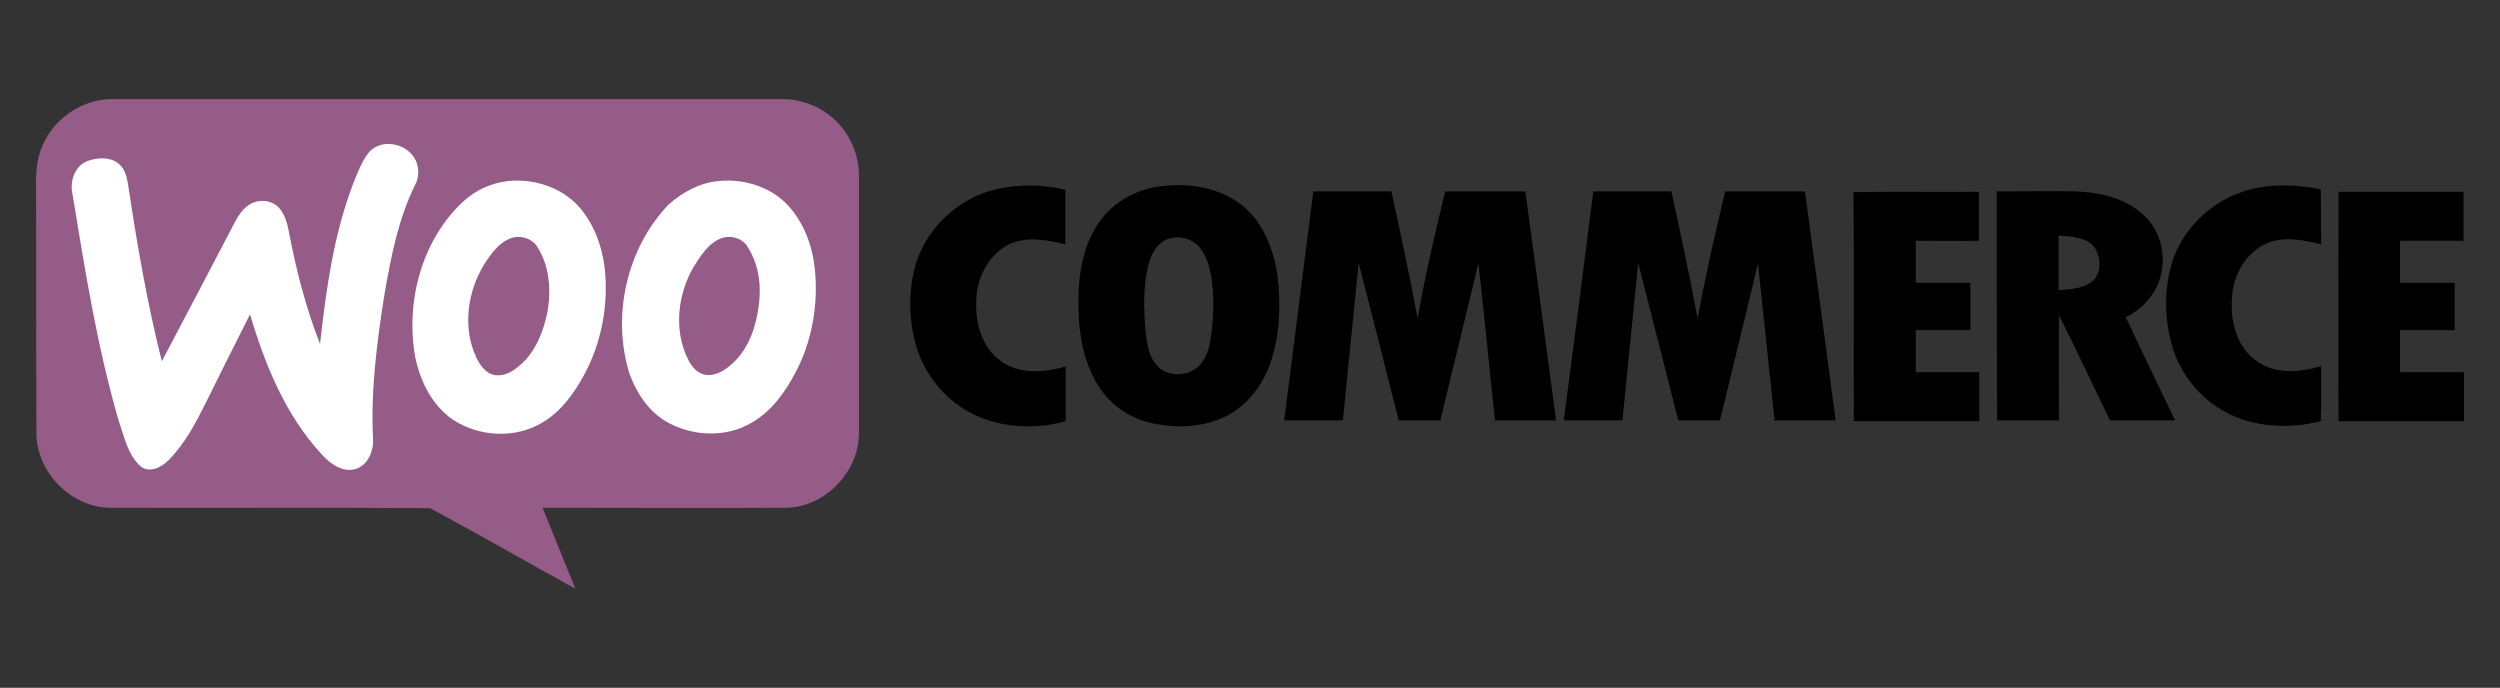 <?xml version="1.0" encoding="utf-8"?>
<!-- Generator: Adobe Illustrator 19.0.0, SVG Export Plug-In . SVG Version: 6.00 Build 0)  -->
<svg version="1.1" id="layer" xmlns="http://www.w3.org/2000/svg" xmlns:xlink="http://www.w3.org/1999/xlink" x="0px" y="0px"
	 viewBox="20 312 617.9 170" style="enable-background:new 20 312 617.9 170;" xml:space="preserve">
<rect x="20" y="312" width="617.9" height="170" fill="#333333" stroke="none"/>
<style type="text/css">
	.st0{fill:#945C87;}
	.st1{fill:#FFFFFF;}
</style>
<g>
	<path class="st0" d="M30.5,348c2.8-6.7,9.8-11.5,17.1-11.5c55.1,0,110.2,0,165.4,0c4.8-0.1,9.6,1.7,13.1,4.9c4,3.6,6.3,9,6.2,14.4
		c0,21.1,0,42.2,0,63.4c-0.1,9.5-8.4,18.1-17.9,18.3c-20.1,0.1-40.2,0-60.3,0c2.7,6.7,5.4,13.3,8.1,20c-12-6.6-23.8-13.4-35.9-19.9
		c-26.4-0.2-52.9,0-79.4-0.1c-9.5-0.3-17.8-8.8-17.9-18.3c-0.1-20.7,0-41.4-0.1-62C28.9,354.1,29.2,350.9,30.5,348"/>
	<path class="st1" d="M111.3,349.5c3-3.2,8.8-2.2,11.1,1.5c1.2,1.9,1.3,4.5,0.3,6.5c-4.2,8.4-6,17.7-7.6,26.8
		c-1.9,11.9-3.5,24-2.9,36.1c0.2,3.1-1.3,6.8-4.6,7.6c-3.1,0.7-6-1.4-8-3.6c-9-9.7-14.1-22.2-17.8-34.7c-3.7,7.3-7.4,14.7-11,22
		c-2.5,5-5.2,10.1-9.2,14.1c-1.7,1.7-4.6,3.2-6.8,1.5c-3.3-2.9-4.1-7.5-5.5-11.4c-5.3-18.3-8.3-37.2-11.4-56
		c-0.7-3.1,0.6-6.9,3.7-8.1c2.5-0.9,5.8-1.1,7.9,0.8c1.5,1.3,1.9,3.4,2.2,5.3c2.2,14.6,4.7,29.1,8.3,43.4c6-11.4,12-22.8,18-34.3
		c0.9-1.7,2-3.4,3.6-4.4c2.2-1.4,5.4-1.3,7.3,0.7c1.5,1.6,2.1,3.9,2.5,6c1.8,9.4,4.2,18.8,7.7,27.7c1.5-13.5,3.4-27.2,8.3-39.9
		C108.5,354.4,109.5,351.7,111.3,349.5 M145.2,356.8c6.5-0.8,13.5,1.4,17.9,6.3c3.6,4.1,5.6,9.4,6.3,14.7c1.1,9.1-0.6,18.7-5,26.8
		c-2.5,4.6-5.7,9.1-10.3,11.8c-6.7,4.1-15.7,3.6-22.2-0.7c-5.2-3.6-8.1-9.6-9.3-15.6c-2.4-13.7,1.7-28.9,12-38.4
		C137.6,359,141.3,357.3,145.2,356.8 M146.5,370.8c-3.1,1-5.1,3.9-6.8,6.5c-4.2,6.8-5.4,15.7-2,23c0.9,1.9,2.3,4,4.6,4.4
		c2.4,0.4,4.6-1,6.3-2.5c3.8-3.3,5.7-8.2,6.7-13.1c1-5.5,0.5-11.6-2.7-16.4C151.3,370.9,148.7,370.1,146.5,370.8 M197.1,356.8
		c6.3-0.8,13.2,1.2,17.6,5.9c4,4.3,6.1,10,6.7,15.8c0.9,8.8-0.7,18-4.9,25.8c-2.5,4.7-5.8,9.3-10.6,12.1c-6.4,3.9-15,3.5-21.4-0.3
		c-4.3-2.6-7.2-7-8.9-11.7c-4.5-14.3-0.7-31.1,9.7-41.9C188.7,359.5,192.8,357.3,197.1,356.8 M198.5,370.8c-3.4,1.2-5.4,4.5-7.2,7.4
		c-3.8,6.7-4.8,15.4-1.3,22.5c0.9,2,2.6,3.9,4.9,4c2.5,0.1,4.7-1.5,6.5-3.2c3.9-3.8,5.6-9.2,6.2-14.5c0.6-4.9-0.2-10.2-3.1-14.4
		C203.3,370.9,200.7,370.1,198.5,370.8"/>
	<path d="M266.5,358.7c5.5-1.2,11.3-1.1,16.8,0.2c0,4.5,0,9,0,13.5c-4.5-1.1-9.6-2.1-13.9,0c-5.2,2.6-8.1,8.5-8.1,14.1
		c-0.3,5.6,1.6,11.9,6.6,15.1c4.6,3,10.5,2.4,15.5,1c0,4.5,0,9,0,13.5c-6.7,1.9-14,1.7-20.5-0.7c-7.8-2.9-14-9.7-16.4-17.7
		c-1.8-6.1-2-12.6-0.6-18.8C248.2,369,256.6,360.9,266.5,358.7 M307.1,358c6.8-0.8,14.2,0.3,19.7,4.6c5.3,4.1,7.9,10.8,8.9,17.2
		c0.9,7.1,0.7,14.5-1.5,21.3c-1.9,5.8-5.8,11.2-11.4,13.9c-5.7,2.7-12.4,2.9-18.5,1.5c-5.6-1.3-10.6-5-13.4-10.1
		c-3.9-6.8-4.6-14.9-4.3-22.6c0.3-6.6,2-13.5,6.4-18.6C296.6,361.1,301.8,358.6,307.1,358 M309.2,370.9c-2.9,0.7-4.6,3.6-5.3,6.3
		c-1.4,5.4-1.2,11-0.8,16.5c0.4,3,0.7,6.2,2.8,8.6c2.8,3.2,8.5,2.8,11-0.5c1.7-2.1,2.2-4.8,2.5-7.4c0.6-4.6,0.7-9.3,0-13.9
		c-0.5-2.8-1.3-5.7-3.3-7.8C314.3,370.9,311.6,370.3,309.2,370.9 M575.9,358.9c5.8-1.5,11.9-1.3,17.7-0.1c0.1,4.5,0,9,0.1,13.6
		c-4.4-1.1-9.3-2.1-13.6-0.2c-5,2.3-8,7.6-8.4,12.9c-0.6,6,1,12.8,6.3,16.3c4.6,3.2,10.6,2.6,15.7,1.1c-0.1,4.5,0.1,9.1-0.1,13.6
		c-7.1,1.8-14.9,1.6-21.6-1.3c-7.4-3.2-13.2-10-15.3-17.8c-1.6-6-1.8-12.4-0.3-18.5C558.6,369.1,566.5,361.4,575.9,358.9
		 M344.6,359.3c6.4,0,12.9,0,19.3,0c2.3,10.4,4.5,20.9,6.5,31.4c1.8-10.6,4.3-21,6.8-31.4c6.6,0,13.2,0,19.8,0
		c2.6,18.9,5.1,37.8,7.6,56.6c-5,0-10.1,0-15.1,0c-1.4-12.9-2.6-25.9-4.1-38.8c-3.1,12.9-6.3,25.9-9.4,38.8c-3.4,0-6.9,0-10.3,0
		c-3.3-12.9-6.5-25.9-9.9-38.9c-1.3,12.9-2.6,25.9-3.9,38.9c-4.8,0-9.6,0-14.5,0C339.8,397.1,342.2,378.2,344.6,359.3 M413.8,359.3
		c6.4,0,12.9,0,19.3,0c2.3,10.4,4.5,20.9,6.5,31.4c1.9-10.5,4.3-21,6.8-31.4h19.7c2.6,18.9,5.1,37.8,7.6,56.6c-5,0-10.1,0-15.1,0
		c-1.4-12.9-2.7-25.9-4.1-38.8c-3.1,12.9-6.2,25.9-9.4,38.8c-3.4,0-6.9,0-10.3,0c-3.3-13-6.6-25.9-9.9-38.9
		c-1.3,13-2.6,25.9-3.9,38.9c-4.8,0-9.6,0-14.5,0C409,397.1,411.4,378.2,413.8,359.3 M478.1,359.5c10.3-0.2,20.7,0,31-0.1
		c0,4,0,8,0,12.1c-5.2,0.1-10.4,0-15.6,0c0,3.5,0,6.9,0,10.4c4.5,0,9,0,13.5,0c0,3.9,0,7.8,0,11.7c-4.5,0-9,0-13.5,0
		c0,3.4,0,6.9,0,10.4c5.2,0,10.5,0,15.7,0c0,4,0,8,0,12.1c-10.3,0-20.7,0-31,0C478.1,397.2,478.3,378.4,478.1,359.5 M513.5,359.3
		c6.5,0,12.9-0.1,19.4,0c6.1,0.2,12.6,1.7,17.1,6c4.1,3.8,5.5,10.1,3.9,15.4c-1.3,4.3-4.5,7.8-8.5,9.7c4,8.5,8.1,17,12.2,25.5
		c-5.4,0-10.8,0-16.1,0c-4.2-8.7-8.3-17.4-12.6-26c-0.1,8.7,0,17.4,0,26c-5.1,0-10.2,0-15.3,0C513.5,397.1,513.5,378.2,513.5,359.3
		 M528.8,370.2c0,4.5,0,9,0,13.5c2.8-0.2,5.8-0.3,8.1-2c2.7-2,2.4-6.1,0.7-8.7C535.5,370.5,531.8,370.5,528.8,370.2 M598,359.4
		c10.3,0,20.6,0,30.9,0c0,4,0,8.1,0,12.1c-5.2,0-10.5,0-15.7,0c0,3.5,0,6.9,0,10.4c4.5,0,9,0,13.5,0c0,3.9,0,7.8,0,11.7h-13.5
		c0,3.5,0,6.9,0,10.4c5.3,0,10.5,0,15.8,0c0,4,0,8,0,12.1c-10.3,0-20.7,0-31,0C597.9,397.1,598,378.2,598,359.4"/>
</g>
</svg>
